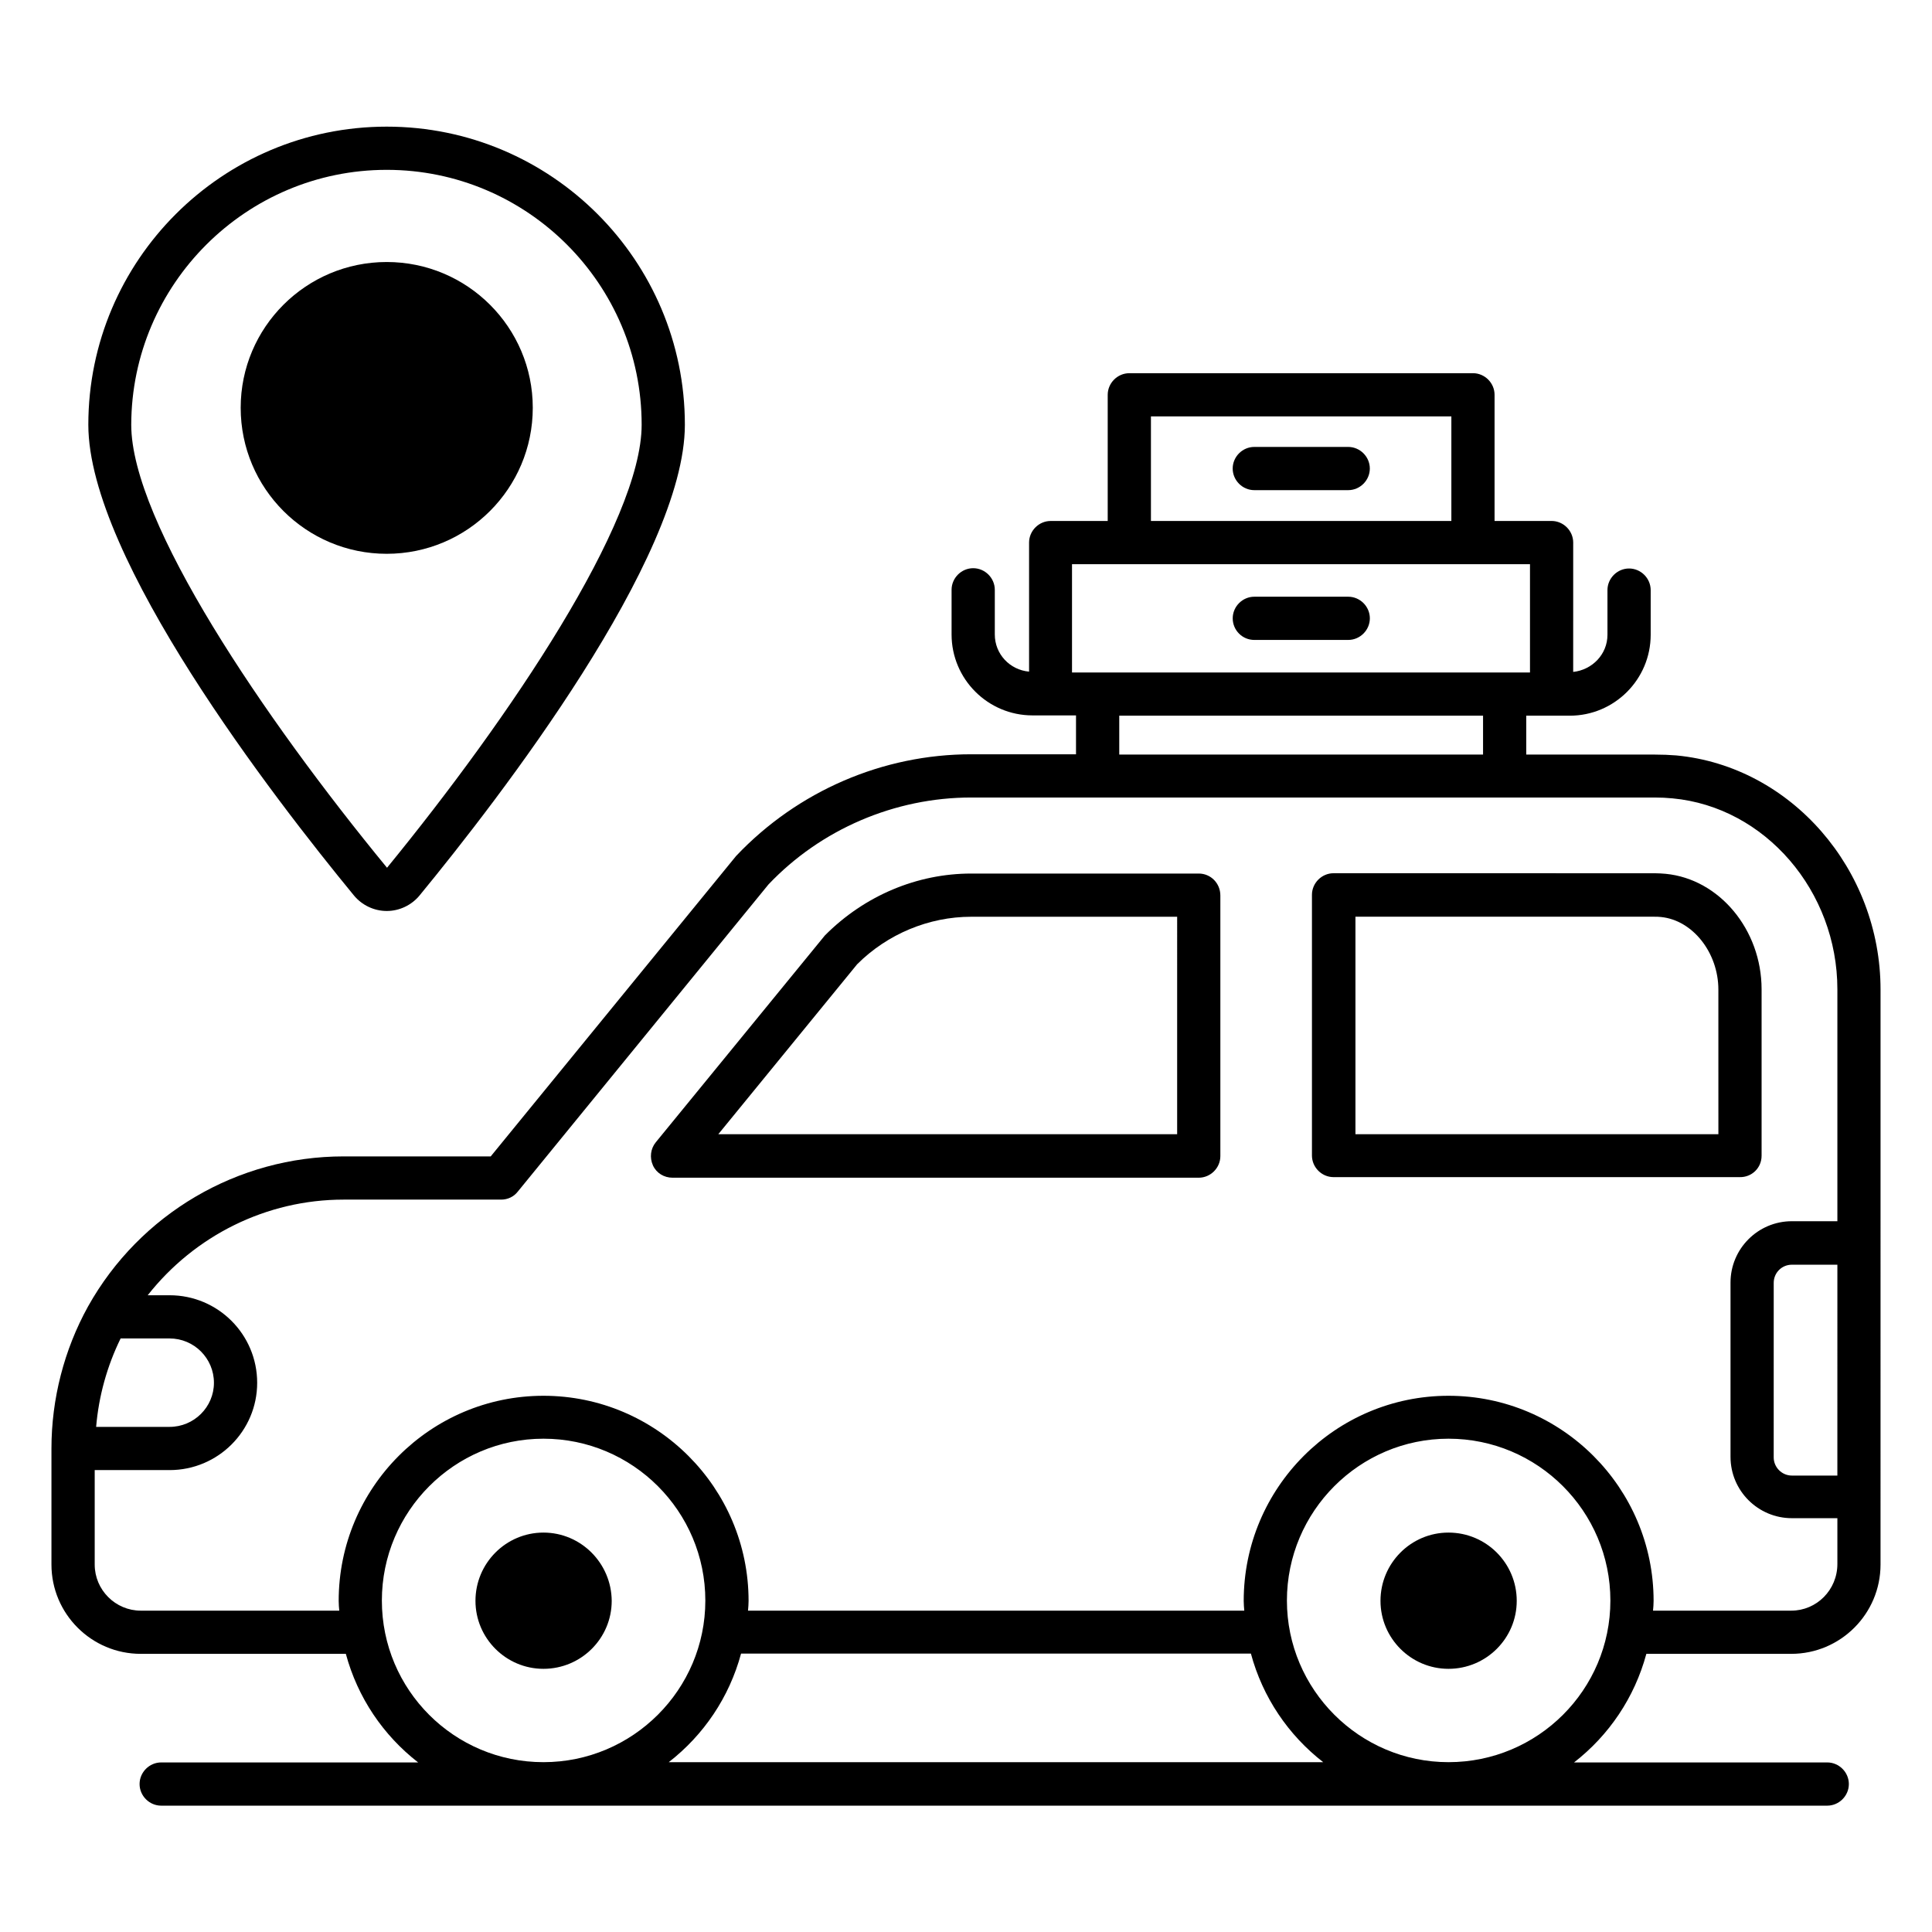 <?xml version="1.0" encoding="UTF-8"?>
<!-- Uploaded to: ICON Repo, www.iconrepo.com, Generator: ICON Repo Mixer Tools -->
<svg fill="#000000" width="800px" height="800px" version="1.1" viewBox="144 144 512 512" xmlns="http://www.w3.org/2000/svg">
 <g>
  <path d="m246.49 385.42c3.359 0 6.566-1.527 8.703-4.121 21.145-25.727 70.305-89.387 70.305-124.73 0-43.586-35.418-79.008-79.008-79.008-43.586 0-79.082 35.418-79.082 79.008 0 35.344 49.234 99.008 70.379 124.73 2.141 2.594 5.344 4.121 8.703 4.121zm0-196.41c37.25 0 67.555 30.305 67.555 67.555 0 25.801-34.961 77.633-67.48 117.4-32.746-39.848-67.785-91.602-67.785-117.4 0.078-37.25 30.461-67.555 67.711-67.555z"/>
  <path d="m285.19 252.06c0-21.297-17.328-38.625-38.703-38.625s-38.703 17.328-38.703 38.625c0 21.375 17.328 38.703 38.703 38.703 21.375-0.004 38.703-17.332 38.703-38.703z"/>
  <path d="m588.32 344.2c-1.91-0.152-3.816-0.23-5.879-0.23h-33.969v-10.305h11.527c11.832 0 21.449-9.617 21.449-21.449v-11.832c0-3.129-2.594-5.727-5.727-5.727-3.129 0-5.727 2.594-5.727 5.727v11.832c0 5.191-4.047 9.312-9.082 9.848l0.004-34.277c0-3.129-2.594-5.727-5.727-5.727h-15.113v-33.434c0-3.129-2.594-5.727-5.727-5.727l-91.066 0.004c-3.129 0-5.727 2.594-5.727 5.727v33.434h-15.113c-3.129 0-5.727 2.594-5.727 5.727v34.199c-5.113-0.461-9.082-4.66-9.082-9.852v-11.832c0-3.129-2.594-5.727-5.727-5.727-3.129 0-5.727 2.594-5.727 5.727v11.832c0 11.832 9.617 21.449 21.449 21.449h11.527v10.305h-27.785c-23.359 0-45.953 9.695-62.289 26.945l-65.035 79.621h-39.008c-28.016 0-53.969 15.191-67.707 39.77-6.336 11.449-9.695 24.504-9.695 37.633v30.762c0 13.055 10.609 23.664 23.664 23.664h54.352c3.129 11.602 9.922 21.602 19.16 28.777h-68.094c-3.129 0-5.727 2.594-5.727 5.727 0 3.129 2.594 5.727 5.727 5.727h441.52c3.129 0 5.727-2.594 5.727-5.727 0-3.129-2.594-5.727-5.727-5.727h-67.098c9.238-7.176 16.031-17.176 19.16-28.777h38.395c13.055 0 23.664-10.609 23.664-23.664l0.004-152.36c0-31.906-23.742-59.16-54.047-62.059zm-139.31-89.848h79.617v27.711h-79.617zm-20.836 39.16h121.29v28.703h-121.37v-28.703zm12.441 40.152h96.41v10.305h-96.41zm-264.65 165.04h12.977c6.488 0 11.754 5.266 11.754 11.754 0 6.414-5.266 11.68-11.754 11.68h-19.465c0.688-8.168 2.898-16.105 6.488-23.434zm69.234 69.465c0-23.664 19.238-42.898 42.824-42.898 23.664 0 42.898 19.238 42.898 42.898 0 23.586-19.238 42.824-42.898 42.824-23.664 0-42.824-19.16-42.824-42.824zm76.031 42.824c9.238-7.176 16.031-17.176 19.16-28.777h135.11c3.129 11.602 9.922 21.602 19.16 28.777zm206.64 0c-23.586 0-42.824-19.238-42.824-42.824 0-23.664 19.238-42.898 42.824-42.898 23.664 0 42.898 19.238 42.898 42.898 0 23.664-19.234 42.824-42.898 42.824zm90.84-40.152h-36.641c0.078-0.84 0.152-1.754 0.152-2.594 0-29.922-24.352-54.352-54.352-54.352-29.922 0-54.273 24.352-54.273 54.352 0 0.918 0.078 1.754 0.152 2.594h-131.52c0.078-0.84 0.152-1.754 0.152-2.594 0-29.922-24.352-54.352-54.352-54.352-29.922 0-54.273 24.352-54.273 54.352 0 0.918 0.078 1.754 0.152 2.594h-52.594c-6.719 0-12.215-5.496-12.215-12.215v-25.035h19.848c12.824 0 23.207-10.383 23.207-23.129 0-12.824-10.383-23.207-23.207-23.207h-5.801c12.441-15.801 31.449-25.344 51.906-25.344h41.754c1.754 0 3.359-0.762 4.426-2.137l66.41-81.371c13.895-14.656 33.512-23.055 53.738-23.055h33.434 0.078 0.078 107.71 0.078 0.078 39.617c1.68 0 3.281 0.078 4.809 0.23 24.504 2.289 43.664 24.578 43.664 50.609v61.449h-12.062c-9.008 0-16.258 7.328-16.258 16.258v46.184c0 9.008 7.328 16.258 16.258 16.258h12.062v12.137c0 6.871-5.496 12.367-12.211 12.367zm12.211-35.801h-12.062c-2.672 0-4.809-2.215-4.809-4.809l0.004-46.262c0-2.672 2.137-4.809 4.809-4.809h12.062z"/>
  <path d="m461.68 375.5h-60.305c-14.273 0-28.242 5.801-38.777 16.41l-44.809 54.809c-1.375 1.68-1.68 4.047-0.762 6.106 0.918 2.062 2.977 3.281 5.191 3.281h139.46c3.129 0 5.727-2.594 5.727-5.727v-69.082c-0.004-3.203-2.523-5.797-5.731-5.797zm-5.723 69.082h-121.6l36.793-45.039c8.016-8.016 19.008-12.594 30.23-12.594h54.578z"/>
  <path d="m610.84 450.3v-44.121c0-15.801-11.223-29.234-25.418-30.609-0.918-0.078-1.91-0.152-2.977-0.152l-85.039-0.004c-3.129 0-5.727 2.594-5.727 5.727v69.082c0 3.129 2.594 5.727 5.727 5.727h107.63c3.203 0.074 5.801-2.445 5.801-5.648zm-11.449-5.727h-96.184v-57.633h79.234c0.535 0 1.145 0 1.754 0.078 8.398 0.84 15.191 9.465 15.191 19.238z"/>
  <path d="m476.41 313.59h24.887c3.129 0 5.727-2.594 5.727-5.727 0-3.129-2.594-5.727-5.727-5.727h-24.887c-3.129 0-5.727 2.594-5.727 5.727s2.519 5.727 5.727 5.727z"/>
  <path d="m501.29 262.44h-24.887c-3.129 0-5.727 2.594-5.727 5.727 0 3.129 2.594 5.727 5.727 5.727h24.887c3.129 0 5.727-2.594 5.727-5.727 0-3.129-2.594-5.727-5.727-5.727z"/>
  <path d="m288.02 550.15c-9.922 0-18.016 8.09-18.016 18.09 0 9.922 8.09 18.016 18.016 18.016 10 0 18.09-8.09 18.09-18.016-0.074-9.996-8.168-18.09-18.09-18.09z"/>
  <path d="m527.86 550.15c-9.922 0-18.016 8.09-18.016 18.09 0 9.922 8.09 18.016 18.016 18.016 10 0 18.09-8.09 18.09-18.016 0-9.996-8.09-18.09-18.09-18.09z"/>
 </g>
</svg>